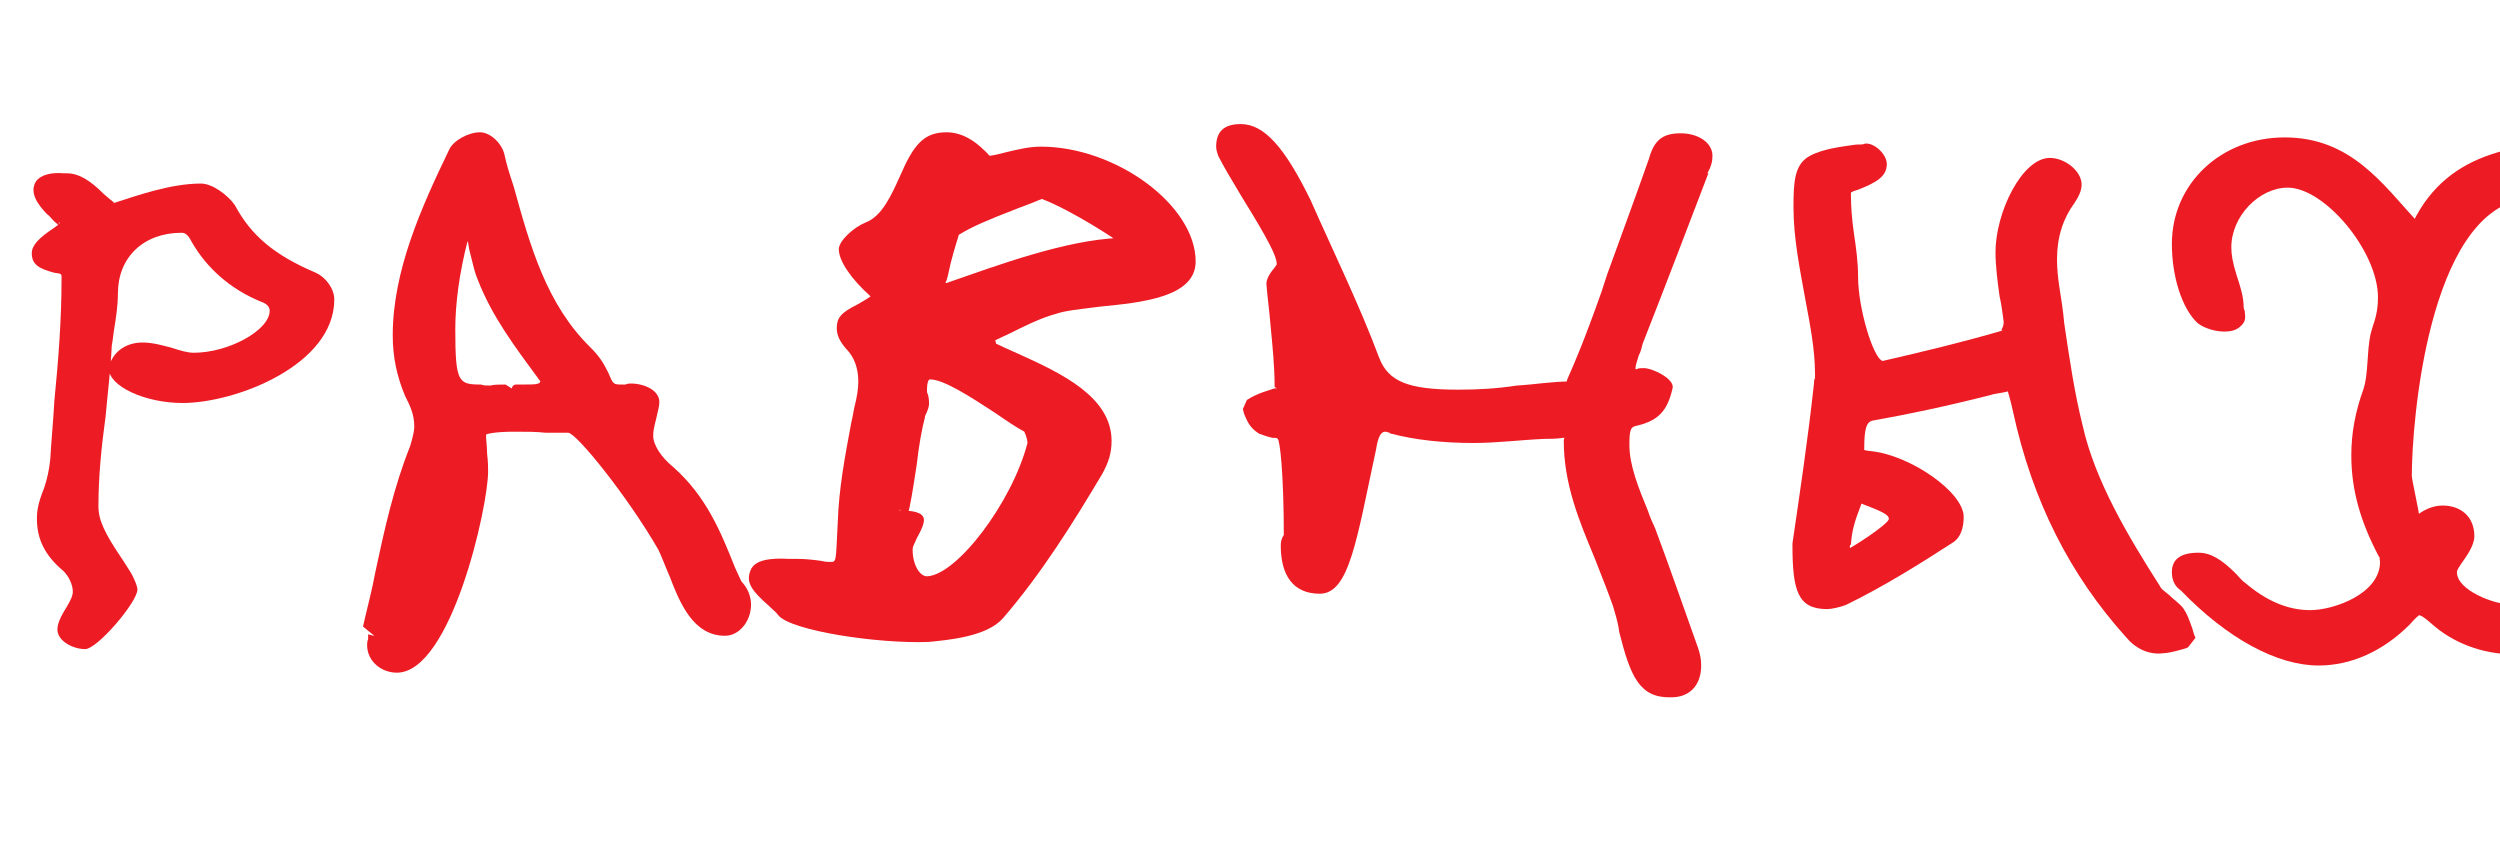 <?xml version="1.0" encoding="UTF-8"?> <!-- Generator: Adobe Illustrator 26.0.1, SVG Export Plug-In . SVG Version: 6.00 Build 0) --> <svg xmlns="http://www.w3.org/2000/svg" xmlns:xlink="http://www.w3.org/1999/xlink" id="Слой_1" x="0px" y="0px" viewBox="0 0 243.8 82.9" style="enable-background:new 0 0 243.8 82.9;" xml:space="preserve"> <style type="text/css"> .st0{enable-background:new ;} .st1{fill:#ED1C24;} </style> <g class="st0"> <path class="st1" d="M5.6,61.4c0-0.5,0.2-1.1,0.9-2.2c0.4-0.7,0.6-1.1,0.6-1.5c0-0.7-0.4-1.5-0.9-2c-1.8-1.5-2.6-3.1-2.6-5.1 c0-0.8,0.1-1.5,0.7-3c0.3-0.9,0.5-1.8,0.6-2.8C5,43,5.2,41,5.3,39.1c0.4-4,0.7-8,0.7-11.8c0-0.6,0.1-0.6-0.7-0.7 c-1.5-0.4-2.2-0.8-2.2-1.9c0-0.8,0.7-1.5,2.2-2.5c0.9-0.6,0.4-0.7,0.4-0.2c0,0,0.1,0-0.4-0.4c-0.4-0.4-0.5-0.6-0.7-0.7l0.1,0.1 c-1.2-1.2-1.8-2.3-1.2-3.3C4,17,5.1,16.8,6.2,16.9c0.1,0,0.2,0,0.3,0c1.2,0,2.3,0.7,3.6,2c1,0.9,1.2,0.9,0.9,0.9c0.1,0,0.1,0,0.1,0 c2.2-0.7,5.5-1.9,8.5-1.9c1.1,0,2.6,1.1,3.3,2.1c1.6,3,3.9,4.9,7.9,6.6c0.9,0.4,1.8,1.5,1.8,2.6c0,6.4-9.6,10.1-14.8,10.1 c-3.6,0-7.2-1.6-7.2-3.4c0.3-1.5,1.6-2.5,3.3-2.5c1,0,2,0.3,2.8,0.5c0.9,0.3,1.6,0.5,2.2,0.5c3.4,0,7.4-2.2,7.4-4.1 c0-0.4-0.3-0.7-0.9-0.9c-2.9-1.2-5.2-3.2-6.7-5.8c-0.4-0.8-0.7-0.9-1-0.9c-3.7,0-6.2,2.4-6.2,5.9c0,1.2-0.2,2.5-0.4,3.7 c-0.1,0.7-0.1,0.9-0.2,1.4c-0.1,2.3-0.4,4.6-0.6,6.9c-0.4,2.9-0.7,5.8-0.7,8.8c0,1.3,0.6,2.6,2.3,5.1c0.3,0.5,0.8,1.2,1,1.6 c0.3,0.6,0.5,1.1,0.5,1.4c0,1.2-3.9,5.8-5.1,5.8S5.6,62.5,5.6,61.4z"></path> <path class="st1" d="M35.8,62.9c0-0.1,0-0.3,0.1-0.6c0-0.1,0-0.3,0-0.4c0-0.1,0.4,0.1,0.6,0.1l-1.1-0.9c0.4-1.8,0.9-3.6,1.2-5.3 c0.9-4.2,1.8-8.3,3.4-12.3c0.2-0.7,0.4-1.4,0.4-1.9c0-1.2-0.4-2-0.9-3c-0.8-1.9-1.2-3.8-1.2-5.9c0-6.3,2.8-12.5,5.5-18.1 c0.4-0.9,1.9-1.7,3-1.7c1.1,0,2.2,1.2,2.4,2.2c0.2,0.9,0.4,1.6,0.9,3.1c1.6,5.8,3.2,11.5,7.5,15.7c0.8,0.8,1.2,1.4,1.7,2.4 c0.5,1.2,0.5,1.2,1.4,1.2c0.1,0,0.1,0,0.3,0c0.2-0.1,0.4-0.1,0.5-0.1c1.4,0,2.8,0.7,2.8,1.8c0,0.4-0.1,0.7-0.3,1.6 c-0.2,0.8-0.3,1.2-0.3,1.7c0,0.9,0.8,2.1,1.9,3c3.3,2.9,4.7,6.4,6.1,9.9c0.2,0.4,0.4,0.9,0.6,1.3c2,2.1,0.5,5.3-1.6,5.3 c-3.1,0-4.4-3.2-5.4-5.8c-0.4-0.9-0.8-2-1.1-2.6c-3-5.2-8-11.4-8.8-11.4c-0.8,0-1.5,0-2.2,0c-0.9-0.1-1.8-0.1-3.1-0.1 c-1.7,0-2.7,0.2-2.7,0.3c0,0.6,0.1,1.1,0.1,1.8c0.1,0.9,0.1,1.3,0.1,1.8c0,3.4-3.6,19.6-8.9,19.6C37.2,65.6,35.8,64.5,35.8,62.9z M47.8,37.6c0.4-0.1,0.9-0.1,1.5-0.1l1.1,0.7c0,2-1.1-0.6-0.1-0.7c0.1,0,0.3,0,0.4,0c1.5,0,1.9,0,2-0.3c-2.5-3.4-4.7-6.3-6.1-9.9 c-0.3-0.7-0.4-1.2-0.8-2.8c-0.1-0.4-0.1-0.7-0.2-1c-0.8,3.1-1.2,6.1-1.2,8.6c0,5.2,0.3,5.4,2.5,5.4C47.2,37.6,47.4,37.6,47.8,37.6z "></path> <path class="st1" d="M75.9,60c-0.3-0.4-0.4-0.4-0.9-0.9c-1.7-1.5-2.3-2.3-1.8-3.5c0.4-1,1.9-1.2,3.7-1.1c0.3,0,0.5,0,0.7,0 c1,0,1.8,0.1,2.5,0.2c0.4,0.1,0.7,0.1,0.9,0.1c0.6,0,0.5-0.1,0.7-3.9c0.1-3.2,0.7-6.4,1.3-9.6c0.1-0.4,0.2-1,0.3-1.5 c0.3-1.2,0.4-1.9,0.4-2.6c0-1.3-0.4-2.4-1.2-3.2c-0.6-0.7-0.9-1.3-0.9-2c0-1,0.4-1.5,2-2.3c0.5-0.3,0.9-0.5,1.3-0.8 c-1.8-1.6-3.1-3.4-3.1-4.6c0-0.8,1.4-2.1,2.6-2.6c1.6-0.6,2.5-2.6,3.4-4.6c1.3-3,2.3-4.2,4.5-4.2c1.5,0,2.9,0.8,4.4,2.5 c0.4,0.2-0.7-0.2-0.4-0.2c0.5,0,1.2-0.2,2-0.4c0.9-0.2,2-0.5,3.2-0.5c7.3,0,15.1,5.7,15.1,11.2c0,3.5-5.3,4-9.3,4.4 c-2.4,0.3-3.4,0.4-4.3,0.7c-1.5,0.4-3.1,1.2-4.7,2c-0.9,0.4-1.4,0.7-2,0.9l0.6-0.9c0.1,0.2,0.1,0.2,0.1,0.4 c0.1,0.4,0.2,0.6,0.1,0.5c0.6,0.3,1.1,0.5,2.2,1c4.2,1.9,9.1,4.2,9.1,8.5c0,1.2-0.3,2.1-0.9,3.2c-2.8,4.7-5.9,9.7-9.7,14.1 c-1.6,1.8-5.3,2.1-7.2,2.3C85.6,62.8,77.1,61.5,75.9,60z M100.2,43.2c0-0.4-0.3-1.2-0.4-1.2l0.1,0.1c-0.9-0.5-1.5-0.9-2.8-1.8 C94.5,38.6,92,37,90.7,37c-0.1,0-0.3,0.1-0.3,1.1c0,0.1,0,0.2,0.1,0.4c0.1,0.4,0.1,0.7,0.1,0.9s-0.1,0.6-0.4,1.2c0,0,0,0,0,0.1 c-0.3,1.1-0.6,2.8-0.8,4.6c-0.4,2.6-0.6,3.9-0.9,5c-0.8-0.9-1.2-0.5-0.4-0.5c0.7,0,2,0.1,2,0.9c0,0.4-0.2,0.9-0.7,1.8 c-0.3,0.7-0.4,0.8-0.4,1.1c0,1.5,0.7,2.6,1.4,2.6C93.3,56.1,98.7,49,100.2,43.2z M109.2,23.2c-0.2,0-0.2,0,0.1-0.2 c0.1-0.1,0.1-0.1,0.4-0.3l-0.2,1.2c-0.4-0.4-5-3.4-7.9-4.5c-0.7,0.3-1.5,0.6-2.3,0.9c-3.1,1.2-4.5,1.8-5.8,2.6 c0,0.1-0.4,1.2-0.8,2.8c-0.2,0.9-0.3,1.5-0.5,1.9c0.1,0,0.1,0,0.1,0C97.2,25.9,103.9,23.4,109.2,23.2z"></path> <path class="st1" d="M157.9,61.6c-0.1-0.9-0.4-1.8-0.6-2.5c-0.5-1.4-0.9-2.4-1.8-4.7c-1.5-3.6-3-7.2-3-11.4c0-0.5,0.3-0.3-0.1-0.3 c-0.6,0.1-1.2,0.1-1.8,0.1c-2.3,0.1-4.6,0.4-6.9,0.4c-3,0-5.7-0.3-8-0.9c-0.1,0-0.1,0-0.2-0.1c-0.3-0.1-0.4-0.1-0.4-0.1 c-0.4,0-0.7,0.4-0.9,1.7c-1.9,8.8-2.6,14.1-5.5,14.1c-2.6,0-3.8-1.8-3.8-4.7c0-1.2,0.9-1.8,1.8-1.2l-0.4-0.1l-1.1,0.7 c0-6.7-0.4-9.7-0.6-9.8c-0.1-0.1-0.1-0.1-0.5-0.1c-0.5-0.1-1-0.3-1.3-0.4c-0.8-0.5-1.1-1-1.5-2c0-0.1-0.1-0.4-0.1-0.4l0.4-0.9 c1.1-0.7,2.1-0.9,2.6-1.1c0.7-0.1,0.1,0,0.1-0.2c0-2-0.2-3.9-0.4-6c-0.1-1.3-0.3-2.7-0.4-4c0-0.4,0.2-0.9,0.8-1.6 c0.3-0.4,0.2-0.4,0.2-0.4c0-0.7-0.8-2.3-3.4-6.5c-0.9-1.5-1.8-3-2.3-4c-0.1-0.3-0.2-0.6-0.2-0.9c0-1.5,0.8-2.2,2.4-2.2 c2.3,0,4.3,2.3,6.8,7.4c2.3,5.2,4.8,10.3,6.7,15.4c0.9,2.3,2.8,3.1,7.7,3.1c1.9,0,3.8-0.1,5.7-0.4c1.8-0.1,3.4-0.4,5.3-0.4 c-0.9,0-0.5,1.1,3-8.8c0.4-1.2,0.5-1.6,0.7-2.1c1.3-3.6,2.6-7.1,3.9-10.8c0.5-1.8,1.3-2.5,3.1-2.5c1.7,0,3.1,0.9,3.1,2.2 c0,0.5-0.1,1-0.5,1.7h0.1c-2.1,5.5-4.2,11-6.4,16.6c-0.1,0.3-0.1,0.6-0.4,1.2c-0.2,0.7-0.3,0.9-0.3,1.2c0,0.4-0.2,0.1-0.1,0.1 c0,0,0.1,0,0.2,0c0.2-0.1,0.4-0.1,0.7-0.1c0.9,0,3.1,1.1,2.8,2c-0.5,2.2-1.4,3.1-3.4,3.6c-0.7,0.1-0.8,0.4-0.8,1.9 c0,2,0.9,4.2,1.8,6.4c0.2,0.6,0.5,1.3,0.7,1.7c1.5,4,2.8,7.8,4.2,11.7c0.2,0.6,0.3,1.1,0.3,1.7c0,1.9-1.1,3.1-2.9,3.1 C159.9,68.1,159,66,157.9,61.6z M129.1,37.3c-0.2-1.7-0.7-2.7-1.4-4.1l2.1-0.4c0,0.3,0.1,0.5,0.1,1c0,0.3,0,0.7,0.1,0.9l-1.1,0.8 c0.1,0,0.7-0.1,0.7-0.1c-0.2,0.1-0.7,0.2-0.9,0.2l1.1-0.9c0.2,1.5,0.2,1.9,0.8,3.1l-1.8-0.1C129,37.4,129.1,37.4,129.1,37.3z"></path> <path class="st1" d="M207.3,62.1c-5.4-6-9.1-13.2-11-22c-0.5-2.3-0.7-2-0.2-2c-0.1,0-0.3,0.1-0.9,0.2c-0.5,0.1-0.7,0.1-1,0.2 c-4.3,1.1-8.1,1.9-11.5,2.5c-0.7,0.1-0.9,0.8-0.9,2.8c0,0.1-0.1,0.1,0.7,0.2c3.8,0.4,9,4,9,6.4c0,1.1-0.3,2.1-1.2,2.6 c-3.1,2-6.6,4.2-10.3,6c-0.5,0.2-1.4,0.4-1.8,0.4c-2.9,0-3.4-1.8-3.4-6.3v-0.1c0.7-4.8,1.5-10.1,2.1-15.6c0-0.1,0-0.4,0.1-0.5 c0-0.1,0-0.3,0-0.4c0-2.5-0.5-4.9-1-7.6c-0.5-2.8-1.1-5.7-1.1-8.7c0-2.5,0.1-4.2,1.6-5c1.3-0.7,3.1-0.9,4.5-1.1 c0.5,0,0.7,0,0.9-0.1h0.1c0.9,0,2,1.1,2,2c0,1.2-1,1.8-2.8,2.5c-0.7,0.2-0.7,0.3-0.7,0.3c0,1.4,0.1,2.6,0.3,4 c0.2,1.3,0.4,2.8,0.4,4.2c0,3.1,1.5,8,2.4,8.2c3.9-0.9,7.7-1.8,11.8-3c-0.5,0.1,0-0.1,0-0.8c-0.1-0.8-0.2-1.6-0.4-2.5 c-0.2-1.4-0.4-3-0.4-4.3c0-3.9,2.6-9.2,5.3-9.2c1.5,0,3.1,1.3,3.1,2.6c0,0.6-0.3,1.2-0.7,1.8c-1.1,1.5-1.7,3.3-1.7,5.5 c0,0.9,0.1,1.8,0.2,2.5c0.2,1.3,0.4,2.5,0.5,3.7c0.5,3.4,1,6.8,1.8,10c1.2,5.4,4.5,10.9,7.5,15.6c0.2,0.4,0.3,0.4,0.9,0.9 c0.4,0.4,1.1,0.9,1.4,1.3c0.4,0.6,0.5,0.9,0.9,2c0.1,0.4,0.2,0.7,0.3,0.9l-0.7,0.9c-0.1,0.1-0.2,0.1-0.5,0.2 c-0.7,0.2-1.5,0.4-1.9,0.4C209.5,63.9,208.2,63.2,207.3,62.1z M184.2,50.6c0-0.4-0.6-0.7-2.7-1.5c-0.4-0.1-0.9-0.4-1.2-0.4l1.5-0.4 c-0.1,0.2-0.1,0.4-0.3,0.9c-0.7,1.8-0.9,2.6-1,3.9l-0.1,0.1c0,0,0,0.1,0,0.4s-0.1,0.1-0.5,0.1C180.5,53.5,184.2,51.1,184.2,50.6z"></path> <path class="st1" d="M212.6,57.5l0.1,0.1c-0.6-0.4-0.9-1-0.9-1.8c0-1.3,0.9-1.9,2.6-1.9c1.2,0,2.3,0.7,3.6,2 c0.4,0.4,0.7,0.8,0.9,0.9c2.1,1.8,4.2,2.7,6.4,2.7c2.3,0,6.8-1.6,6.8-4.7c0-0.1-0.1-0.5,0-0.4l-0.1-0.1c-1.8-3.4-2.7-6.5-2.7-9.9 c0-2.2,0.4-4.3,1.2-6.5c0.2-0.6,0.3-1.4,0.4-2.9c0.1-1.6,0.2-2.3,0.5-3.2c0.4-1.1,0.5-2,0.5-2.8c0-4.5-5.2-10.7-8.8-10.7 c-2.8,0-5.5,2.8-5.5,5.8c0,0.7,0.1,1.4,0.5,2.7c0.3,0.9,0.7,2.1,0.7,3.1c0,0.1,0,0.2,0.1,0.4c0.1,0.8,0.1,1.1-0.5,1.6 c-0.9,0.8-3.1,0.4-4.1-0.4c-1.5-1.4-2.5-4.5-2.5-7.7c0-5.9,4.8-10.4,11-10.4c6.5,0,9.6,4.6,13.1,8.4c0.1,0.1-0.3-0.1-0.1-0.1 c0.1,0-0.5,0-0.5,0c3.5-7.2,10.7-7.9,18.6-7.9c2.9,0,5,1.3,5,3.2c0,1.4-1.3,1.6-3.4,1.6c-0.2,0-0.4-0.1-1.3-0.1 c-0.7,0-2.3-0.7-2.3-0.8l1.2,0.7c-2.3,0.3-4.7,0.7-7,1c-9.3,1.5-10.9,21.8-10.9,27c0,0.4,0.8,3.9,0.7,3.9c-0.3,0-0.4,0.1,0-0.2 c0.7-0.5,1.5-0.8,2.3-0.8c1.8,0,3.1,1.1,3.1,3c0,0.9-0.8,2-1.3,2.7c-0.4,0.6-0.4,0.7-0.4,0.8c0,1.8,3.7,3.1,4.9,3.1 c3.4,0,6.9-3.9,10.4-7.7c1.8-2,2.6-2.8,3.7-3.8c1-0.9,3.3-1.3,4.4-0.7c0.9,0.7,0.9,1,0.9,2.2c-0.1,0.2-0.1,0.4-0.1,0.5 c0,0.6-0.1,1-0.5,1.5l-0.1,0.1c-1.5,1.7-3.4,3.6-5.2,5.3c-1.8,1.8-2.6,2.6-3.7,3.7c-2.3,2.4-5.8,3.8-9.2,3.8c-3,0-5.9-1.1-8-3 c-0.7-0.6-1-0.8-1.2-0.8c0,0-0.3,0.2-0.9,0.9c-2.6,2.6-5.7,4-8.9,4C222.1,64.9,217.2,62.3,212.6,57.5z"></path> </g> </svg> 